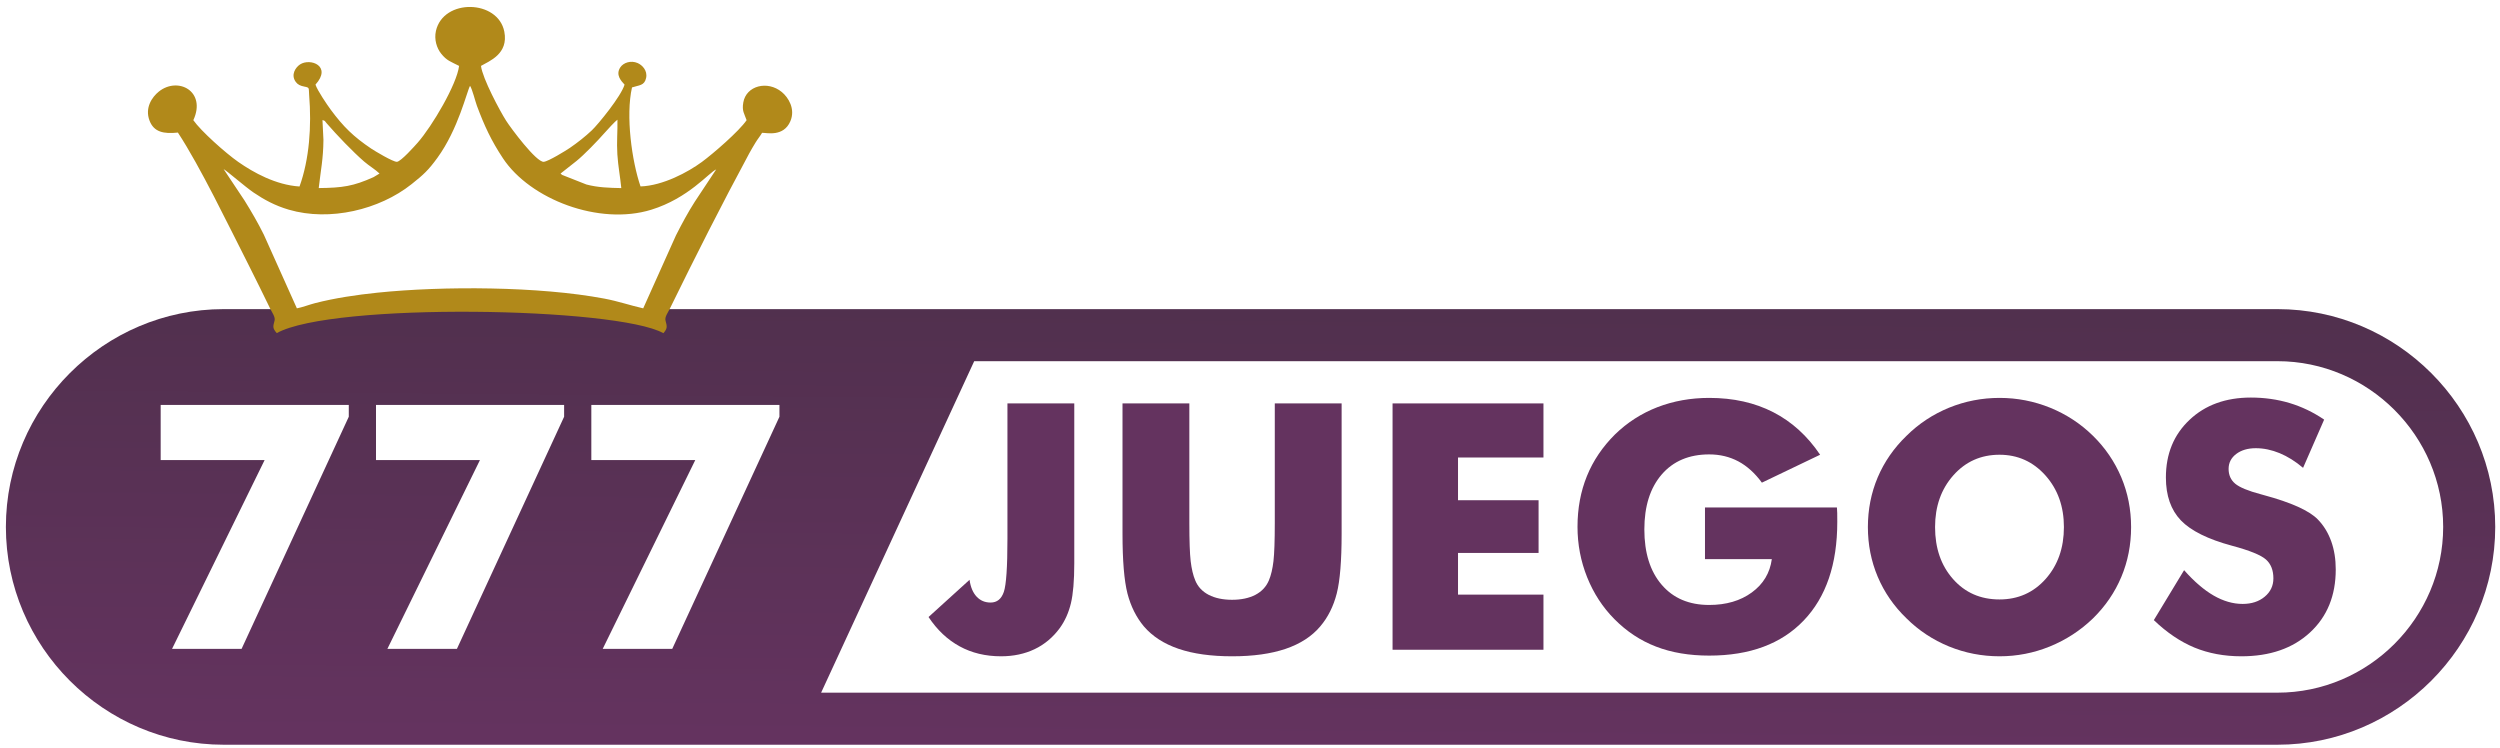 <svg width="809" height="242" viewBox="0 0 809 242" fill="none" xmlns="http://www.w3.org/2000/svg">
<path fill-rule="evenodd" clip-rule="evenodd" d="M195.455 240.994H235.672H239.379H736.977C775.741 240.994 807.456 209.279 807.456 170.514V170.512C807.456 131.748 775.741 100.032 736.977 100.032H304.477H235.672H195.455H72.385C33.62 100.032 1.905 131.748 1.905 170.512V170.514C1.905 209.279 33.62 240.994 72.385 240.994H195.455ZM195.033 209.979L224.987 148.883H191.354V131.046H252.227V134.856L217.535 209.979H195.033ZM125.353 209.979L155.307 148.883H121.674V131.046H182.548V134.856L147.856 209.979H125.353ZM55.673 209.979L85.627 148.883H51.994V131.046H112.867V134.856L78.175 209.979H55.673ZM265.715 224.147H736.977C766.442 224.147 790.61 199.979 790.61 170.514C790.61 141.048 766.444 116.879 736.977 116.879H315.253L265.715 224.147Z" fill="url(#paint0_linear_2001_2)"/>
<path d="M706.774 184.505C710.007 188.166 713.184 190.896 716.325 192.718C719.465 194.52 722.587 195.43 725.708 195.43C728.608 195.43 731.004 194.651 732.862 193.089C734.738 191.528 735.668 189.558 735.668 187.162C735.668 184.523 734.869 182.479 733.252 181.048C731.636 179.618 727.994 178.131 722.308 176.608C714.504 174.507 708.967 171.758 705.734 168.395C702.5 165.013 700.885 160.387 700.885 154.514C700.885 146.877 703.429 140.672 708.539 135.859C713.631 131.046 720.265 128.65 728.384 128.65C732.788 128.65 736.949 129.243 740.889 130.414C744.829 131.603 748.563 133.388 752.094 135.784L745.274 151.393C742.803 149.292 740.276 147.714 737.675 146.636C735.091 145.577 732.528 145.038 729.983 145.038C727.381 145.038 725.263 145.67 723.627 146.915C721.992 148.159 721.174 149.776 721.174 151.728C721.174 153.715 721.88 155.313 723.311 156.522C724.742 157.711 727.51 158.863 731.598 159.94L732.583 160.219C741.447 162.615 747.281 165.236 750.069 168.116C751.963 170.068 753.395 172.427 754.38 175.158C755.364 177.908 755.848 180.938 755.848 184.282C755.848 192.736 753.078 199.537 747.523 204.666C741.966 209.812 734.553 212.377 725.3 212.377C719.744 212.377 714.689 211.429 710.119 209.552C705.567 207.656 701.18 204.703 696.981 200.671L706.774 184.505Z" fill="#64335F"/>
<path d="M689.623 170.57C689.623 176.31 688.565 181.68 686.464 186.679C684.366 191.696 681.299 196.174 677.267 200.131C673.197 204.052 668.552 207.062 663.331 209.199C658.11 211.317 652.683 212.377 647.073 212.377C641.368 212.377 635.905 211.317 630.703 209.199C625.5 207.062 620.929 204.052 616.971 200.131C612.864 196.174 609.761 191.677 607.625 186.623C605.506 181.586 604.448 176.235 604.448 170.57C604.448 164.864 605.506 159.512 607.625 154.477C609.761 149.46 612.864 144.963 616.971 141.006C620.929 137.085 625.5 134.075 630.703 131.937C635.905 129.82 641.368 128.76 647.073 128.76C652.72 128.76 658.184 129.82 663.425 131.937C668.664 134.075 673.271 137.085 677.267 141.006C681.262 144.927 684.308 149.404 686.445 154.458C688.565 159.494 689.623 164.864 689.623 170.57ZM647.035 193.981C653.055 193.981 658.035 191.769 661.975 187.348C665.913 182.906 667.883 177.314 667.883 170.57C667.883 163.898 665.895 158.323 661.9 153.845C657.906 149.386 652.944 147.155 647.035 147.155C641.015 147.155 636.036 149.386 632.096 153.827C628.157 158.268 626.187 163.86 626.187 170.57C626.187 177.387 628.119 183 632.003 187.385C635.887 191.789 640.903 193.981 647.035 193.981Z" fill="#64335F"/>
<path d="M551.732 180.938V164.214H594.432C594.469 164.753 594.506 165.366 594.524 166.016C594.544 166.666 594.544 167.615 594.544 168.897C594.544 182.61 590.92 193.237 583.674 200.8C576.445 208.363 566.244 212.153 553.108 212.153C546.659 212.153 540.899 211.188 535.883 209.236C530.848 207.303 526.369 204.332 522.411 200.336C518.638 196.527 515.703 192.03 513.603 186.809C511.522 181.607 510.482 176.162 510.482 170.457C510.482 164.511 511.504 159.031 513.529 154.05C515.555 149.052 518.601 144.574 522.615 140.579C526.61 136.695 531.2 133.758 536.366 131.752C541.551 129.764 547.124 128.76 553.108 128.76C560.911 128.76 567.824 130.303 573.826 133.388C579.827 136.472 584.881 141.061 588.987 147.155L570.147 156.188C567.898 153.102 565.352 150.816 562.546 149.311C559.722 147.806 556.581 147.045 553.089 147.045C546.586 147.045 541.457 149.219 537.722 153.549C533.986 157.897 532.111 163.805 532.111 171.33C532.111 178.911 533.986 184.876 537.722 189.224C541.457 193.59 546.586 195.764 553.089 195.764C558.608 195.764 563.215 194.408 566.894 191.714C570.592 189.02 572.748 185.433 573.361 180.938H551.732Z" fill="#64335F"/>
<path d="M450.632 210.258V130.545H499.464V148.048H471.814V161.873H497.883V178.93H471.814V192.419H499.464V210.258H450.632Z" fill="#64335F"/>
<path d="M363.244 130.545H384.872V169.324C384.872 175.009 385.021 179.117 385.3 181.586C385.598 184.077 386.081 186.158 386.787 187.83C387.605 189.856 389.073 191.416 391.135 192.495C393.197 193.553 395.724 194.092 398.697 194.092C401.671 194.092 404.179 193.553 406.241 192.495C408.285 191.416 409.753 189.856 410.607 187.83C411.315 186.158 411.798 184.077 412.094 181.586C412.373 179.117 412.522 175.009 412.522 169.324V163.88V130.545H434.15V172.686C434.15 181.439 433.63 187.886 432.571 192.049C431.511 196.192 429.746 199.741 427.238 202.696C424.526 205.91 420.79 208.345 416.034 209.961C411.277 211.577 405.517 212.377 398.734 212.377C391.896 212.377 386.137 211.577 381.398 209.961C376.66 208.345 372.907 205.91 370.156 202.696C367.685 199.741 365.92 196.192 364.843 192.049C363.783 187.886 363.244 181.439 363.244 172.686V164.419V130.545Z" fill="#64335F"/>
<path d="M326.008 130.545H347.636V182.294C347.636 187.905 347.265 192.234 346.541 195.245C345.815 198.254 344.626 200.912 342.954 203.235C340.743 206.244 338.031 208.531 334.796 210.073C331.564 211.614 327.94 212.377 323.927 212.377C318.91 212.377 314.451 211.298 310.548 209.161C306.628 207.025 303.264 203.867 300.477 199.668L313.744 187.627C314.078 189.987 314.841 191.808 316.03 193.071C317.237 194.353 318.742 194.985 320.563 194.985C322.627 194.985 324.056 193.833 324.837 191.547C325.617 189.261 326.008 183.538 326.008 174.395V130.545Z" fill="#64335F"/>
<path fill-rule="evenodd" clip-rule="evenodd" d="M148.562 21.326C147.84 27.288 139.851 40.836 135.156 46.174C134.202 47.257 129.752 52.255 128.451 52.364C127.257 52.464 121.153 48.776 120.162 48.111C114.417 44.255 111.14 41.051 107.033 35.505C105.883 33.951 102.67 29.227 102.088 27.384C107.523 21.349 100.4 18.688 97.098 20.847C95.67 21.78 94.003 24.191 95.719 26.518C96.348 27.372 97.164 27.771 98.524 28.031C100.288 28.37 99.857 28.472 100.038 30.709C100.864 40.906 100.1 51.544 96.924 60.352C89.253 59.856 82.009 55.828 77.111 52.404C72.959 49.501 64.995 42.381 62.562 38.893C66.877 29.554 57.59 24.657 51.388 29.646C49.273 31.348 46.788 34.827 48.385 39.026C49.801 42.755 52.964 43.387 57.565 42.898C64.854 53.993 74.017 73.124 80.346 85.534C82.818 90.382 85.097 95.133 87.549 100.106C88.097 101.216 89.159 102.631 88.847 103.76C88.295 105.755 88.206 106.243 89.564 107.793C107.497 97.809 199.582 99.364 214.673 107.819C215.947 106.339 215.936 105.775 215.367 103.756C215.043 102.604 216.104 101.219 216.65 100.105C224.986 83.07 233.513 66.21 242.472 49.596C243.079 48.471 243.831 47.225 244.482 46.147C245.195 44.967 245.97 44.082 246.61 42.978C248.031 42.945 253.551 44.396 255.757 39.24C257.466 35.248 255.11 31.524 252.993 29.779C248.357 25.958 241.473 27.721 240.532 33.148C240.043 35.957 240.863 36.746 241.602 38.893C239.19 42.442 230.799 49.708 227.117 52.415C222.653 55.696 214.511 60.091 207.272 60.329C204.472 52.155 202.426 37.5 204.517 28.292C206.79 27.527 208.545 27.768 209.082 25.225C209.591 22.814 207.806 21.038 206.329 20.4C204.161 19.464 201.742 20.264 200.733 21.794C199.119 24.24 201.043 26.234 202.111 27.384C201.009 31.131 193.589 40.221 191.475 42.217C189.42 44.156 186.993 46.086 184.402 47.864C183.242 48.66 177.41 52.263 175.949 52.361C173.549 52.522 165.362 41.548 163.77 39.046C161.747 35.864 156.135 25.37 155.646 21.326C158.315 19.776 164.605 17.458 163.199 10.25C161.163 -0.175 143.456 -0.564 141.066 10.007C140.436 12.797 141.349 15.594 142.75 17.352C144.592 19.661 145.825 19.914 148.562 21.326ZM104.665 45.252C104.614 51.467 103.794 55.048 103.143 60.858C110.861 60.777 114.318 60.271 120.87 57.327L122.812 56.158C121.434 54.82 119.473 53.693 117.831 52.273C114.163 49.102 108.992 43.693 105.689 39.874C105.037 39.12 105.3 39.107 104.35 38.861L104.665 45.252ZM181.397 56.158L181.741 56.468C181.782 56.497 181.872 56.575 181.922 56.61L189.77 59.706C193.441 60.676 197.112 60.794 201.052 60.867C200.69 57.115 200.028 53.847 199.776 49.946C199.52 45.96 199.885 42.471 199.803 38.732C199.197 39.091 196.31 42.242 195.621 43.032C193.483 45.484 188.955 50.176 186.528 52.113L181.397 56.158ZM72.36 54.721L79.146 64.911C81.404 68.55 83.456 72.069 85.375 75.942L96.07 99.777C97.705 99.491 100.193 98.551 101.914 98.108C108.328 96.453 115.493 95.395 122.155 94.707C143.34 92.52 174.468 92.646 195.524 96.619C200.13 97.488 204.01 98.857 208.142 99.779L218.746 76.157C220.67 72.362 222.624 68.735 224.831 65.281L231.76 54.819C229.465 55.805 222.795 64.155 210.749 67.869C193.899 73.066 171.591 64.534 162.771 51.245C158.984 45.538 156.737 40.7 154.325 34.223C153.791 32.79 152.843 28.855 152.106 27.774C151.086 29.525 148.317 41.771 141.544 51.071C138.611 55.097 137.056 56.524 133.147 59.625C122.771 67.856 106.732 71.739 93.453 67.852C88.959 66.537 85.381 64.561 82.056 62.304C79.415 60.512 73.212 55.129 72.36 54.721Z" fill="#B1891A"/>
<defs>
<linearGradient id="paint0_linear_2001_2" x1="419.639" y1="240.123" x2="422.3" y2="-70.717" gradientUnits="userSpaceOnUse">
<stop stop-color="#64335F"/>
<stop offset="0.71" stop-color="#462E44"/>
<stop offset="1" stop-color="#282829"/>
</linearGradient>
</defs>
</svg>

